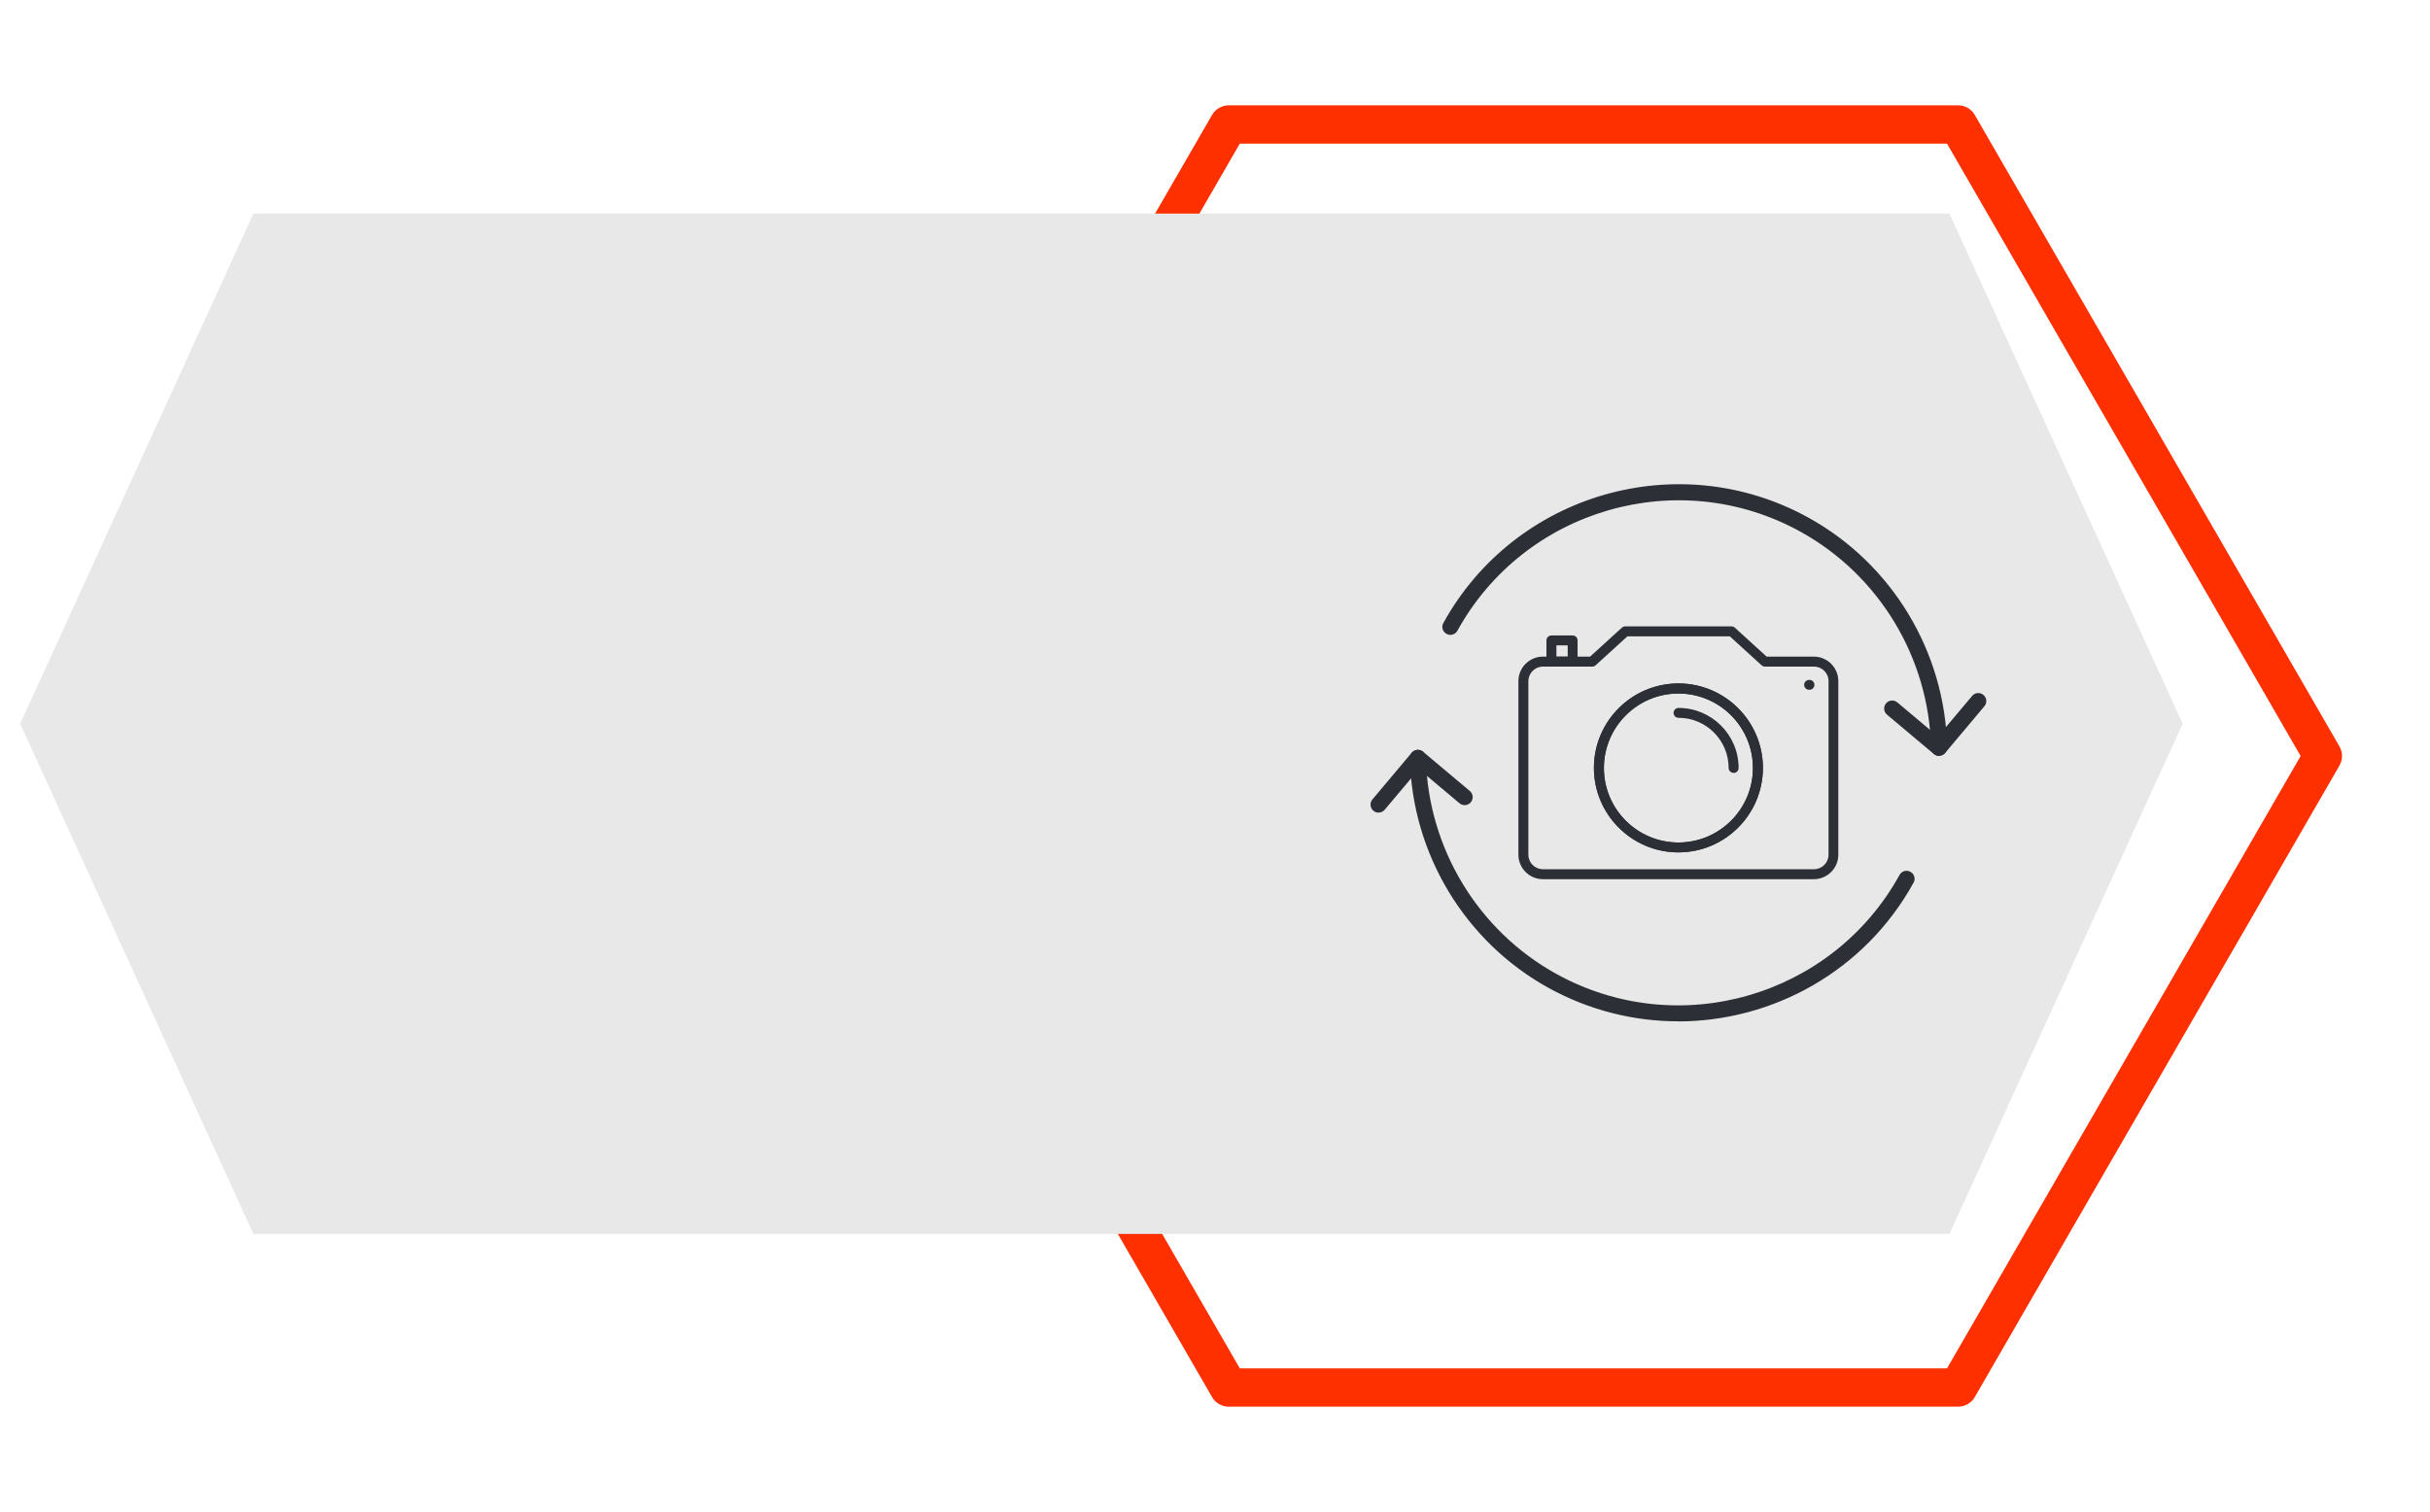 <?xml version="1.0" encoding="UTF-8"?>
<svg xmlns="http://www.w3.org/2000/svg" id="Layer_1" width="241" height="150" viewBox="0 0 241 150">
  <defs>
    <style>.cls-1{fill:#ff3000;}.cls-2{fill:#e8e8e8;}.cls-3{fill:#2c2f35;}</style>
  </defs>
  <g>
    <path class="cls-1" d="m194.2,139.55h-72.34c-.68,0-1.31-.36-1.65-.95l-36.17-62.65c-.34-.59-.34-1.31,0-1.9L120.21,11.4c.34-.59.97-.95,1.65-.95h72.34c.68,0,1.31.36,1.65.95l36.17,62.65c.34.59.34,1.31,0,1.9l-36.17,62.65c-.34.59-.97.95-1.65.95Zm-71.24-3.8h70.14l35.07-60.75-35.07-60.75h-70.14l-35.07,60.75,35.07,60.75Z"></path>
    <polygon class="cls-2" points="25.13 122.41 193.34 122.41 216.47 71.8 193.34 21.19 25.13 21.19 2 71.8 25.13 122.41"></polygon>
  </g>
  <g>
    <g>
      <path class="cls-3" d="m166.46,84.56c-4.62,0-8.38-3.76-8.38-8.38s3.76-8.38,8.38-8.38,8.38,3.76,8.38,8.38-3.76,8.38-8.38,8.38Zm0-15.76c-4.07,0-7.39,3.31-7.39,7.39s3.31,7.39,7.39,7.39,7.39-3.31,7.39-7.39-3.31-7.39-7.39-7.39Z"></path>
      <path class="cls-3" d="m171.93,76.67c-.27,0-.49-.22-.49-.49,0-2.74-2.23-4.97-4.97-4.97-.27,0-.49-.22-.49-.49s.22-.49.49-.49c3.29,0,5.96,2.67,5.96,5.96,0,.27-.22.49-.49.49Z"></path>
      <path class="cls-3" d="m179.91,87.22h-26.89c-1.34,0-2.43-1.09-2.43-2.43v-17.22c0-1.34,1.09-2.43,2.43-2.43h4.68l3.15-2.87c.09-.08.21-.13.33-.13h10.55c.12,0,.24.05.33.13l3.15,2.87h4.68c1.34,0,2.43,1.09,2.43,2.43v17.22c0,1.34-1.09,2.43-2.43,2.43Zm-26.89-21.09c-.79,0-1.44.65-1.44,1.44v17.22c0,.8.65,1.44,1.44,1.44h26.89c.8,0,1.44-.65,1.44-1.44v-17.22c0-.8-.65-1.44-1.44-1.44h-4.87c-.12,0-.24-.05-.33-.13l-3.15-2.87h-10.16l-3.15,2.87c-.09.08-.21.13-.33.13h-4.87Z"></path>
      <path class="cls-3" d="m179.46,68.43h-.04c-.27,0-.49-.22-.49-.49s.22-.49.49-.49h.04c.27,0,.49.22.49.49s-.22.49-.49.49Z"></path>
      <path class="cls-3" d="m155.97,66.13h-2.11c-.27,0-.49-.22-.49-.49v-2.11c0-.27.22-.49.49-.49h2.11c.27,0,.49.22.49.49v2.11c0,.27-.22.49-.49.49Zm-1.61-.99h1.12v-1.12h-1.12v1.12Z"></path>
      <path class="cls-3" d="m166.46,84.56c-4.62,0-8.38-3.76-8.38-8.38s3.76-8.38,8.38-8.38,8.38,3.76,8.38,8.38-3.76,8.38-8.38,8.38Zm0-15.76c-4.07,0-7.39,3.31-7.39,7.39s3.31,7.39,7.39,7.39,7.39-3.31,7.39-7.39-3.31-7.39-7.39-7.39Z"></path>
    </g>
    <g>
      <g>
        <path class="cls-3" d="m166.42,101.32c-4.35,0-8.76-1.07-12.83-3.31-8.3-4.58-13.57-13.32-13.76-22.81,0-.44.34-.8.78-.81.45,0,.8.34.81.78.18,8.92,5.14,17.14,12.94,21.45,12.09,6.68,27.36,2.27,34.03-9.82.21-.39.7-.53,1.08-.31.39.21.53.7.31,1.08-4.85,8.79-13.97,13.76-23.37,13.76Z"></path>
        <path class="cls-3" d="m136.72,80.62c-.18,0-.36-.06-.51-.19-.34-.28-.38-.79-.1-1.12l3.9-4.64c.14-.16.33-.26.54-.28.21-.02.42.05.58.18l4.64,3.9c.34.28.38.79.1,1.12-.28.34-.79.38-1.12.1l-4.03-3.39-3.39,4.03c-.16.19-.38.28-.61.28Z"></path>
      </g>
      <g>
        <path class="cls-3" d="m192.31,74.98c-.43,0-.79-.35-.8-.78-.18-8.92-5.14-17.14-12.94-21.45-12.09-6.68-27.36-2.27-34.03,9.82-.21.39-.7.53-1.08.31-.39-.21-.53-.7-.31-1.08,7.1-12.86,23.34-17.55,36.2-10.45,8.3,4.58,13.57,13.32,13.76,22.81,0,.44-.34.8-.78.81,0,0-.01,0-.02,0Z"></path>
        <path class="cls-3" d="m192.3,74.99c-.19,0-.37-.07-.51-.19l-4.64-3.9c-.34-.28-.38-.79-.1-1.12.28-.34.79-.38,1.12-.1l4.03,3.39,3.39-4.03c.28-.34.79-.38,1.12-.1.34.28.38.79.1,1.12l-3.9,4.64c-.14.16-.33.26-.54.28-.02,0-.05,0-.07,0Z"></path>
      </g>
    </g>
  </g>
</svg>
